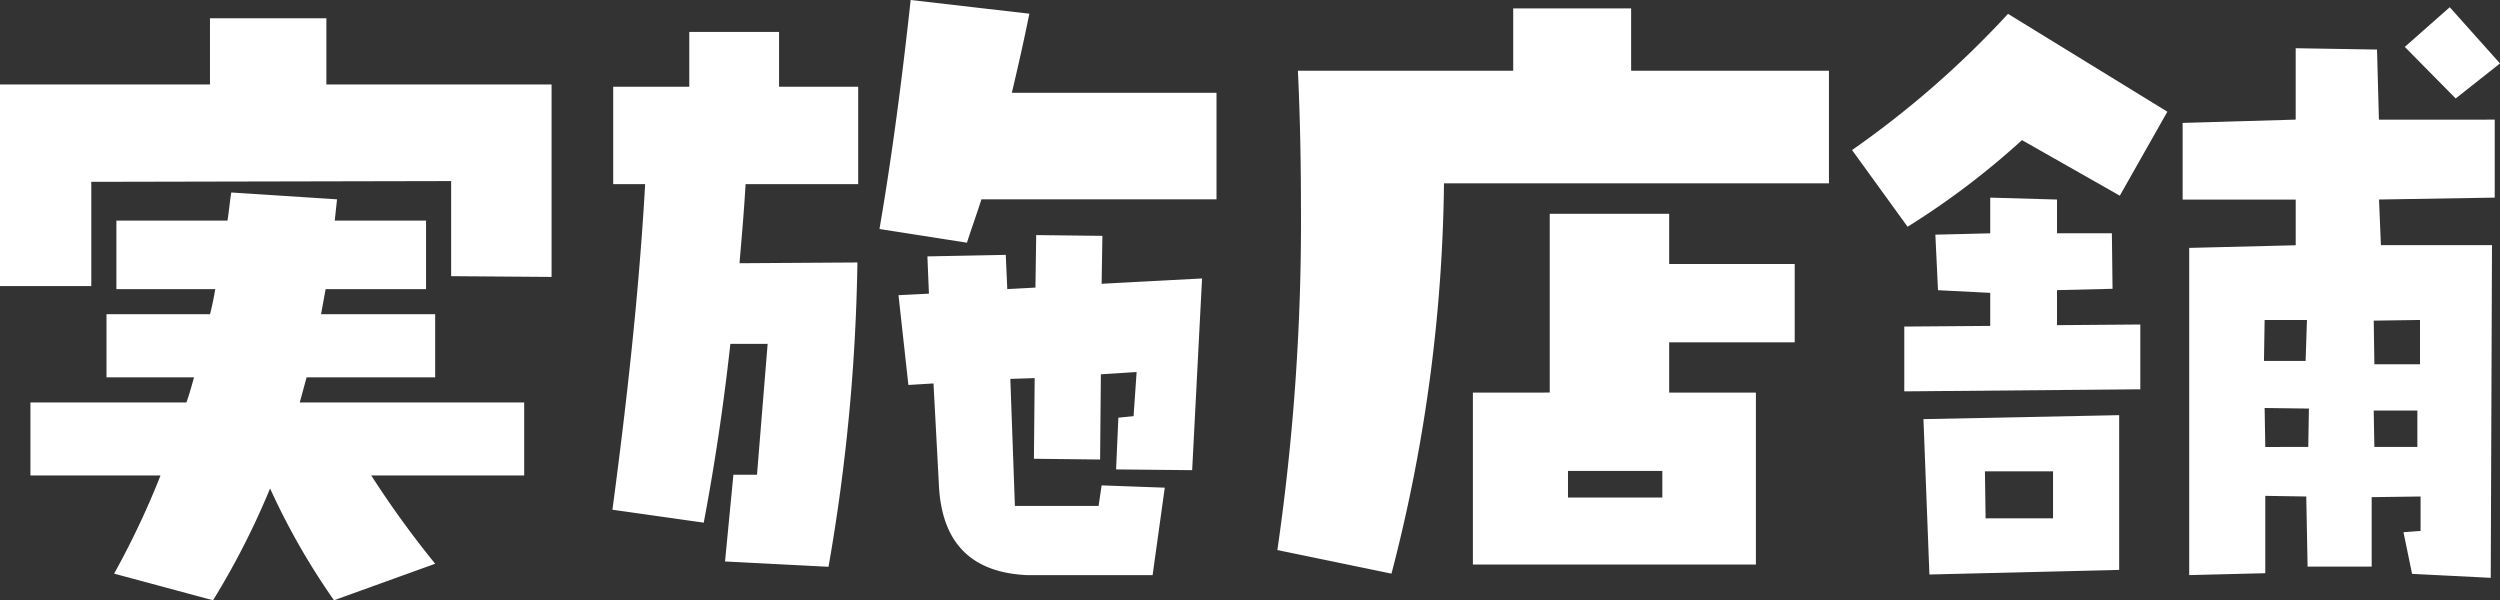 <svg xmlns="http://www.w3.org/2000/svg" width="131.442" height="31.56" viewBox="0 0 131.442 31.56"><rect x="0" y="0" width="131.442" height="31.56" fill="#333333" stroke="none"/><g transform="translate(-110.92 -6433.32)"><path d="M-30.92-28.72h-6.12v3.48H-48.08v10.6h4.8v-5.48l18.92-.04v5l5.28.04V-25.24H-30.92ZM-25.2-9.84v-3.32h-6l.24-1.32h5.28v-3.6h-4.8l.12-1.12-5.56-.36c-.08.48-.12,1-.2,1.48h-5.84v3.6h5.2c-.08.44-.16.88-.28,1.32h-5.44v3.32h4.6c-.12.44-.24.88-.4,1.32h-8.2v3.84h6.84A43.954,43.954,0,0,1-42.08.48l5.2,1.4a40.666,40.666,0,0,0,3-5.88,36.758,36.758,0,0,0,3.36,5.88L-25.2-.04a51.522,51.522,0,0,1-3.36-4.64h8.04V-8.52h-11.8l.36-1.32ZM5.12-24.8c.32-1.36.64-2.76.92-4.16L-.2-29.68c-.44,4.04-.96,8.08-1.64,12.04l4.6.72c.24-.76.52-1.52.76-2.28H15.88v-5.6ZM-11.84-28v2.88h-4V-20h1.68c-.32,5.68-.96,11.4-1.72,17.12l4.8.68c.56-2.96,1.04-6.12,1.4-9.4h1.96l-.56,6.88H-9.52L-9.96-.16l5.44.28A101.023,101.023,0,0,0-3-15.88l-6.2.04c.12-1.4.24-2.76.32-4.16h5.92v-5.12H-7.12V-28ZM6.4-17.32l-.04,2.76-1.48.08-.08-1.8L.68-16.2l.08,1.96-1.6.08.52,4.72L1-9.52l.28,5.24C1.4-1.08,3.04.44,5.96.56h6.56l.64-4.6L9.84-4.16,9.68-3.08H5.28L5.04-9.76,6.32-9.8,6.28-5.56l3.48.04L9.8-10l1.88-.12L11.52-7.8l-.8.08L10.6-5l4,.04.52-10.08-5.28.28.04-2.52ZM37.68-29.24h-6.2v3.28H20.16c.12,2.56.16,4.96.16,7.2a120.2,120.2,0,0,1-1.24,18l6,1.24a84.754,84.754,0,0,0,2.76-20.52H48.08v-5.92H37.68ZM33.4-18.44v9.4H29.36V0H44.24V-9.04H39.68v-2.64h6.6V-15.8h-6.6v-2.64Zm.96,14.92v-1.4h4.96v1.4Z" transform="translate(159 6463)" fill="#fff"></path><path d="M-8.771-23.184a41.41,41.41,0,0,1-6.014,4.554l-2.92-4.032a50.234,50.234,0,0,0,8.2-7.161l8.378,5.145-2.5,4.415Zm-6.188,13.21v-3.407l4.519-.035v-1.738l-2.746-.139-.139-2.92,2.885-.07v-1.877l3.511.1v1.773h2.885l.035,2.92-2.92.07v1.842l4.38-.035v3.407Zm1.321,9.629-.313-8.169,10.29-.209V-.588Zm6.5-5.423h-3.581l.035,2.468h3.546ZM16.084-24.261v4.1l-6.083.1.1,2.4h5.84L15.875-.171,11.739-.379l-.452-2.19.9-.07V-4.447l-2.572.035v3.65H6.246l-.07-3.685L4.021-4.481V-.414l-4,.1V-17.517l5.6-.139v-2.4H-.324v-4.032l5.944-.174v-3.754l4.276.07.1,3.685ZM3.952-11.573h2.19l.07-2.155H3.987ZM6.281-7.054,6.316-9.07,3.987-9.1l.035,2.051Zm5.875-6.674-2.433.035L9.757-11.4h2.4Zm-.139,6.674V-8.966H9.722l.035,1.912Zm4.345-20.162-2.329,1.842-2.677-2.711,2.364-2.086Z" transform="translate(226 6463.871)" fill="#fff"></path></g></svg>